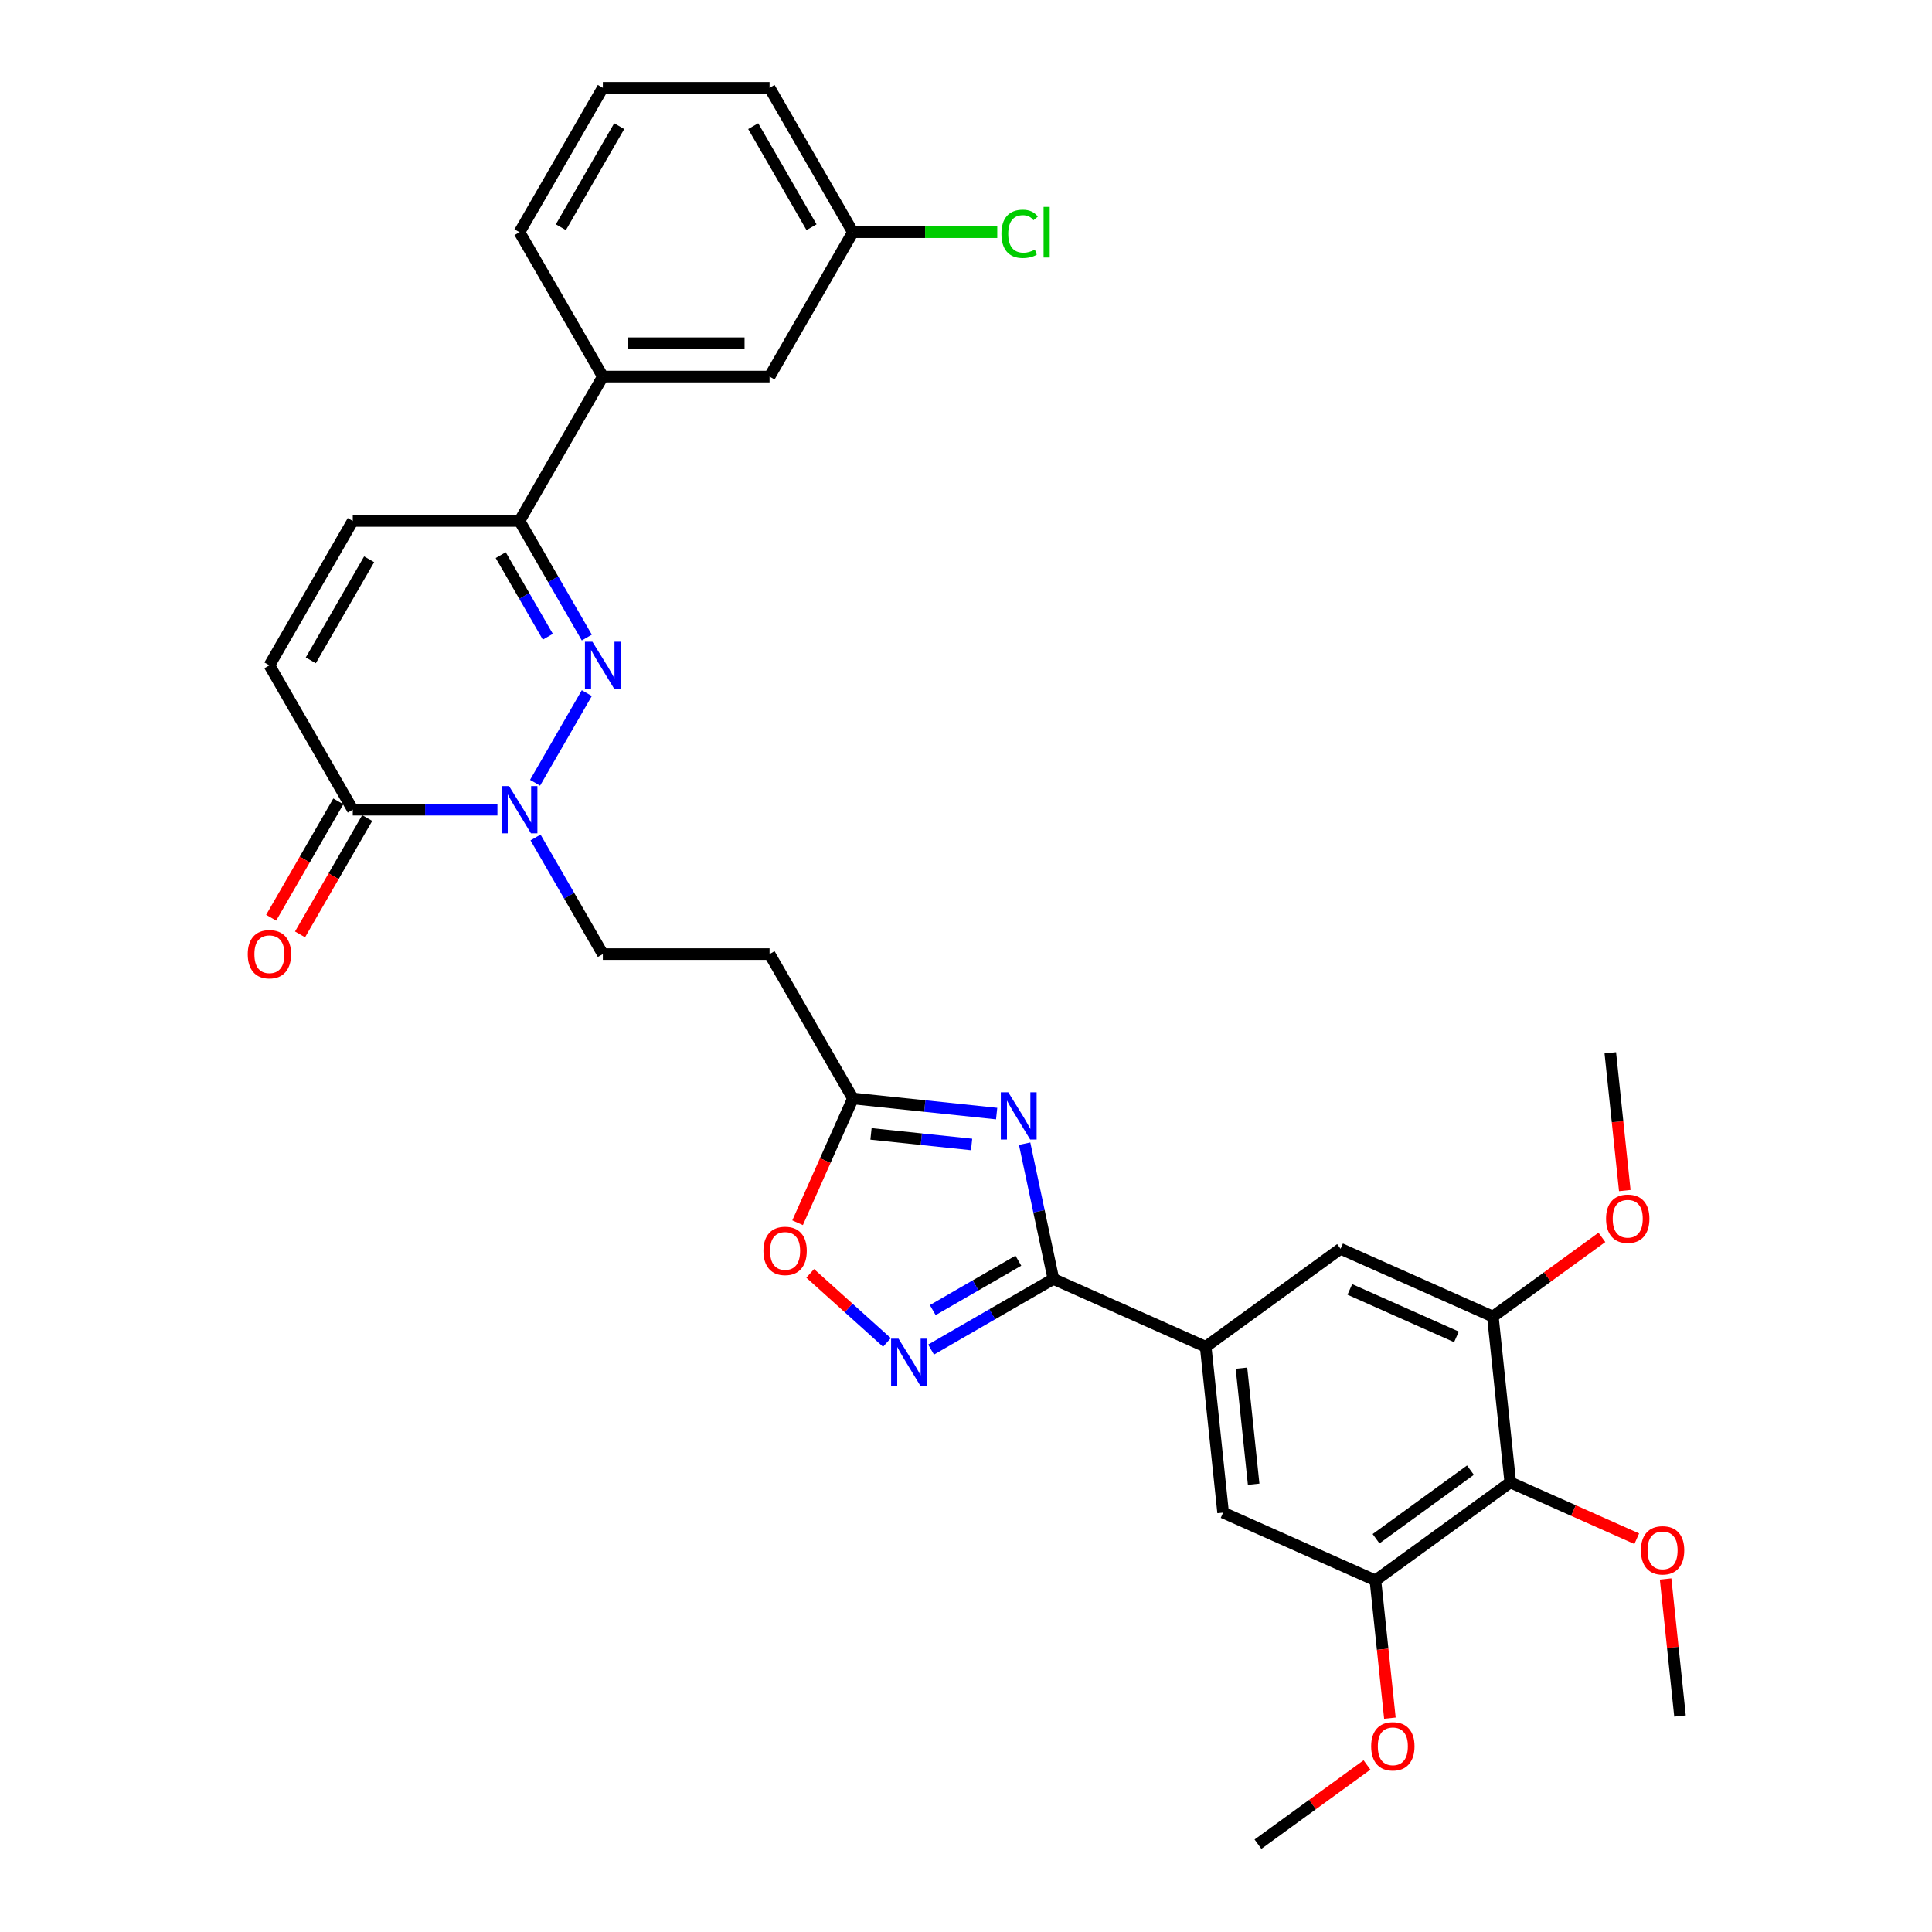 <?xml version='1.0' encoding='iso-8859-1'?>
<svg version='1.1' baseProfile='full'
              xmlns='http://www.w3.org/2000/svg'
                      xmlns:rdkit='http://www.rdkit.org/xml'
                      xmlns:xlink='http://www.w3.org/1999/xlink'
                  xml:space='preserve'
width='1000px' height='1000px' viewBox='0 0 1000 1000'>
<!-- END OF HEADER -->
<rect style='opacity:1.0;fill:#FFFFFF;stroke:none' width='1000' height='1000' x='0' y='0'> </rect>
<path class='bond-2' d='M 303.731,358.752 L 276.946,405.145' style='fill:none;fill-rule:evenodd;stroke:#0000FF;stroke-width:6px;stroke-linecap:butt;stroke-linejoin:miter;stroke-opacity:1' />
<path class='bond-4' d='M 303.731,330 L 286.308,299.823' style='fill:none;fill-rule:evenodd;stroke:#0000FF;stroke-width:6px;stroke-linecap:butt;stroke-linejoin:miter;stroke-opacity:1' />
<path class='bond-4' d='M 286.308,299.823 L 268.886,269.646' style='fill:none;fill-rule:evenodd;stroke:#000000;stroke-width:6px;stroke-linecap:butt;stroke-linejoin:miter;stroke-opacity:1' />
<path class='bond-4' d='M 283.558,329.576 L 271.362,308.452' style='fill:none;fill-rule:evenodd;stroke:#0000FF;stroke-width:6px;stroke-linecap:butt;stroke-linejoin:miter;stroke-opacity:1' />
<path class='bond-4' d='M 271.362,308.452 L 259.166,287.328' style='fill:none;fill-rule:evenodd;stroke:#000000;stroke-width:6px;stroke-linecap:butt;stroke-linejoin:miter;stroke-opacity:1' />
<path class='bond-0' d='M 515.862,576.386 L 478.665,572.476' style='fill:none;fill-rule:evenodd;stroke:#0000FF;stroke-width:6px;stroke-linecap:butt;stroke-linejoin:miter;stroke-opacity:1' />
<path class='bond-0' d='M 478.665,572.476 L 441.468,568.567' style='fill:none;fill-rule:evenodd;stroke:#000000;stroke-width:6px;stroke-linecap:butt;stroke-linejoin:miter;stroke-opacity:1' />
<path class='bond-0' d='M 502.899,592.377 L 476.861,589.64' style='fill:none;fill-rule:evenodd;stroke:#0000FF;stroke-width:6px;stroke-linecap:butt;stroke-linejoin:miter;stroke-opacity:1' />
<path class='bond-0' d='M 476.861,589.64 L 450.823,586.903' style='fill:none;fill-rule:evenodd;stroke:#000000;stroke-width:6px;stroke-linecap:butt;stroke-linejoin:miter;stroke-opacity:1' />
<path class='bond-1' d='M 530.342,591.963 L 537.785,626.978' style='fill:none;fill-rule:evenodd;stroke:#0000FF;stroke-width:6px;stroke-linecap:butt;stroke-linejoin:miter;stroke-opacity:1' />
<path class='bond-1' d='M 537.785,626.978 L 545.227,661.992' style='fill:none;fill-rule:evenodd;stroke:#000000;stroke-width:6px;stroke-linecap:butt;stroke-linejoin:miter;stroke-opacity:1' />
<path class='bond-7' d='M 545.227,661.992 L 624.058,697.09' style='fill:none;fill-rule:evenodd;stroke:#000000;stroke-width:6px;stroke-linecap:butt;stroke-linejoin:miter;stroke-opacity:1' />
<path class='bond-34' d='M 545.227,661.992 L 513.575,680.267' style='fill:none;fill-rule:evenodd;stroke:#000000;stroke-width:6px;stroke-linecap:butt;stroke-linejoin:miter;stroke-opacity:1' />
<path class='bond-34' d='M 513.575,680.267 L 481.922,698.542' style='fill:none;fill-rule:evenodd;stroke:#0000FF;stroke-width:6px;stroke-linecap:butt;stroke-linejoin:miter;stroke-opacity:1' />
<path class='bond-34' d='M 527.103,652.529 L 504.946,665.321' style='fill:none;fill-rule:evenodd;stroke:#000000;stroke-width:6px;stroke-linecap:butt;stroke-linejoin:miter;stroke-opacity:1' />
<path class='bond-34' d='M 504.946,665.321 L 482.789,678.113' style='fill:none;fill-rule:evenodd;stroke:#0000FF;stroke-width:6px;stroke-linecap:butt;stroke-linejoin:miter;stroke-opacity:1' />
<path class='bond-5' d='M 257.461,419.106 L 220.028,419.106' style='fill:none;fill-rule:evenodd;stroke:#0000FF;stroke-width:6px;stroke-linecap:butt;stroke-linejoin:miter;stroke-opacity:1' />
<path class='bond-5' d='M 220.028,419.106 L 182.595,419.106' style='fill:none;fill-rule:evenodd;stroke:#000000;stroke-width:6px;stroke-linecap:butt;stroke-linejoin:miter;stroke-opacity:1' />
<path class='bond-18' d='M 277.186,433.482 L 294.609,463.659' style='fill:none;fill-rule:evenodd;stroke:#0000FF;stroke-width:6px;stroke-linecap:butt;stroke-linejoin:miter;stroke-opacity:1' />
<path class='bond-18' d='M 294.609,463.659 L 312.031,493.837' style='fill:none;fill-rule:evenodd;stroke:#000000;stroke-width:6px;stroke-linecap:butt;stroke-linejoin:miter;stroke-opacity:1' />
<path class='bond-3' d='M 459.072,694.851 L 439.217,676.973' style='fill:none;fill-rule:evenodd;stroke:#0000FF;stroke-width:6px;stroke-linecap:butt;stroke-linejoin:miter;stroke-opacity:1' />
<path class='bond-3' d='M 439.217,676.973 L 419.361,659.095' style='fill:none;fill-rule:evenodd;stroke:#FF0000;stroke-width:6px;stroke-linecap:butt;stroke-linejoin:miter;stroke-opacity:1' />
<path class='bond-13' d='M 268.886,269.646 L 182.595,269.646' style='fill:none;fill-rule:evenodd;stroke:#000000;stroke-width:6px;stroke-linecap:butt;stroke-linejoin:miter;stroke-opacity:1' />
<path class='bond-17' d='M 268.886,269.646 L 312.031,194.915' style='fill:none;fill-rule:evenodd;stroke:#000000;stroke-width:6px;stroke-linecap:butt;stroke-linejoin:miter;stroke-opacity:1' />
<path class='bond-19' d='M 175.122,414.792 L 157.739,444.9' style='fill:none;fill-rule:evenodd;stroke:#000000;stroke-width:6px;stroke-linecap:butt;stroke-linejoin:miter;stroke-opacity:1' />
<path class='bond-19' d='M 157.739,444.9 L 140.356,475.008' style='fill:none;fill-rule:evenodd;stroke:#FF0000;stroke-width:6px;stroke-linecap:butt;stroke-linejoin:miter;stroke-opacity:1' />
<path class='bond-19' d='M 190.068,423.421 L 172.685,453.529' style='fill:none;fill-rule:evenodd;stroke:#000000;stroke-width:6px;stroke-linecap:butt;stroke-linejoin:miter;stroke-opacity:1' />
<path class='bond-19' d='M 172.685,453.529 L 155.302,483.637' style='fill:none;fill-rule:evenodd;stroke:#FF0000;stroke-width:6px;stroke-linecap:butt;stroke-linejoin:miter;stroke-opacity:1' />
<path class='bond-32' d='M 182.595,419.106 L 139.449,344.376' style='fill:none;fill-rule:evenodd;stroke:#000000;stroke-width:6px;stroke-linecap:butt;stroke-linejoin:miter;stroke-opacity:1' />
<path class='bond-6' d='M 441.468,568.567 L 398.322,493.837' style='fill:none;fill-rule:evenodd;stroke:#000000;stroke-width:6px;stroke-linecap:butt;stroke-linejoin:miter;stroke-opacity:1' />
<path class='bond-9' d='M 441.468,568.567 L 427.15,600.725' style='fill:none;fill-rule:evenodd;stroke:#000000;stroke-width:6px;stroke-linecap:butt;stroke-linejoin:miter;stroke-opacity:1' />
<path class='bond-9' d='M 427.15,600.725 L 412.832,632.884' style='fill:none;fill-rule:evenodd;stroke:#FF0000;stroke-width:6px;stroke-linecap:butt;stroke-linejoin:miter;stroke-opacity:1' />
<path class='bond-14' d='M 624.058,697.09 L 693.869,646.369' style='fill:none;fill-rule:evenodd;stroke:#000000;stroke-width:6px;stroke-linecap:butt;stroke-linejoin:miter;stroke-opacity:1' />
<path class='bond-15' d='M 624.058,697.09 L 633.078,782.909' style='fill:none;fill-rule:evenodd;stroke:#000000;stroke-width:6px;stroke-linecap:butt;stroke-linejoin:miter;stroke-opacity:1' />
<path class='bond-15' d='M 642.575,708.159 L 648.889,768.232' style='fill:none;fill-rule:evenodd;stroke:#000000;stroke-width:6px;stroke-linecap:butt;stroke-linejoin:miter;stroke-opacity:1' />
<path class='bond-8' d='M 781.72,767.286 L 711.909,818.006' style='fill:none;fill-rule:evenodd;stroke:#000000;stroke-width:6px;stroke-linecap:butt;stroke-linejoin:miter;stroke-opacity:1' />
<path class='bond-8' d='M 761.104,760.932 L 712.237,796.436' style='fill:none;fill-rule:evenodd;stroke:#000000;stroke-width:6px;stroke-linecap:butt;stroke-linejoin:miter;stroke-opacity:1' />
<path class='bond-21' d='M 781.72,767.286 L 814.448,781.857' style='fill:none;fill-rule:evenodd;stroke:#000000;stroke-width:6px;stroke-linecap:butt;stroke-linejoin:miter;stroke-opacity:1' />
<path class='bond-21' d='M 814.448,781.857 L 847.176,796.428' style='fill:none;fill-rule:evenodd;stroke:#FF0000;stroke-width:6px;stroke-linecap:butt;stroke-linejoin:miter;stroke-opacity:1' />
<path class='bond-35' d='M 781.72,767.286 L 772.7,681.467' style='fill:none;fill-rule:evenodd;stroke:#000000;stroke-width:6px;stroke-linecap:butt;stroke-linejoin:miter;stroke-opacity:1' />
<path class='bond-10' d='M 772.7,681.467 L 693.869,646.369' style='fill:none;fill-rule:evenodd;stroke:#000000;stroke-width:6px;stroke-linecap:butt;stroke-linejoin:miter;stroke-opacity:1' />
<path class='bond-10' d='M 753.856,691.969 L 698.674,667.4' style='fill:none;fill-rule:evenodd;stroke:#000000;stroke-width:6px;stroke-linecap:butt;stroke-linejoin:miter;stroke-opacity:1' />
<path class='bond-23' d='M 772.7,681.467 L 800.918,660.966' style='fill:none;fill-rule:evenodd;stroke:#000000;stroke-width:6px;stroke-linecap:butt;stroke-linejoin:miter;stroke-opacity:1' />
<path class='bond-23' d='M 800.918,660.966 L 829.136,640.464' style='fill:none;fill-rule:evenodd;stroke:#FF0000;stroke-width:6px;stroke-linecap:butt;stroke-linejoin:miter;stroke-opacity:1' />
<path class='bond-11' d='M 711.909,818.006 L 633.078,782.909' style='fill:none;fill-rule:evenodd;stroke:#000000;stroke-width:6px;stroke-linecap:butt;stroke-linejoin:miter;stroke-opacity:1' />
<path class='bond-24' d='M 711.909,818.006 L 715.656,853.658' style='fill:none;fill-rule:evenodd;stroke:#000000;stroke-width:6px;stroke-linecap:butt;stroke-linejoin:miter;stroke-opacity:1' />
<path class='bond-24' d='M 715.656,853.658 L 719.404,889.311' style='fill:none;fill-rule:evenodd;stroke:#FF0000;stroke-width:6px;stroke-linecap:butt;stroke-linejoin:miter;stroke-opacity:1' />
<path class='bond-12' d='M 139.449,344.376 L 182.595,269.646' style='fill:none;fill-rule:evenodd;stroke:#000000;stroke-width:6px;stroke-linecap:butt;stroke-linejoin:miter;stroke-opacity:1' />
<path class='bond-12' d='M 160.867,341.795 L 191.069,289.484' style='fill:none;fill-rule:evenodd;stroke:#000000;stroke-width:6px;stroke-linecap:butt;stroke-linejoin:miter;stroke-opacity:1' />
<path class='bond-16' d='M 398.322,493.837 L 312.031,493.837' style='fill:none;fill-rule:evenodd;stroke:#000000;stroke-width:6px;stroke-linecap:butt;stroke-linejoin:miter;stroke-opacity:1' />
<path class='bond-20' d='M 312.031,194.915 L 398.322,194.915' style='fill:none;fill-rule:evenodd;stroke:#000000;stroke-width:6px;stroke-linecap:butt;stroke-linejoin:miter;stroke-opacity:1' />
<path class='bond-20' d='M 324.975,177.657 L 385.379,177.657' style='fill:none;fill-rule:evenodd;stroke:#000000;stroke-width:6px;stroke-linecap:butt;stroke-linejoin:miter;stroke-opacity:1' />
<path class='bond-26' d='M 312.031,194.915 L 268.886,120.185' style='fill:none;fill-rule:evenodd;stroke:#000000;stroke-width:6px;stroke-linecap:butt;stroke-linejoin:miter;stroke-opacity:1' />
<path class='bond-22' d='M 398.322,194.915 L 441.468,120.185' style='fill:none;fill-rule:evenodd;stroke:#000000;stroke-width:6px;stroke-linecap:butt;stroke-linejoin:miter;stroke-opacity:1' />
<path class='bond-29' d='M 862.116,817.277 L 865.844,852.74' style='fill:none;fill-rule:evenodd;stroke:#FF0000;stroke-width:6px;stroke-linecap:butt;stroke-linejoin:miter;stroke-opacity:1' />
<path class='bond-29' d='M 865.844,852.74 L 869.571,888.202' style='fill:none;fill-rule:evenodd;stroke:#000000;stroke-width:6px;stroke-linecap:butt;stroke-linejoin:miter;stroke-opacity:1' />
<path class='bond-25' d='M 441.468,120.185 L 478.823,120.185' style='fill:none;fill-rule:evenodd;stroke:#000000;stroke-width:6px;stroke-linecap:butt;stroke-linejoin:miter;stroke-opacity:1' />
<path class='bond-25' d='M 478.823,120.185 L 516.179,120.185' style='fill:none;fill-rule:evenodd;stroke:#00CC00;stroke-width:6px;stroke-linecap:butt;stroke-linejoin:miter;stroke-opacity:1' />
<path class='bond-33' d='M 441.468,120.185 L 398.322,45.455' style='fill:none;fill-rule:evenodd;stroke:#000000;stroke-width:6px;stroke-linecap:butt;stroke-linejoin:miter;stroke-opacity:1' />
<path class='bond-33' d='M 420.05,117.604 L 389.848,65.293' style='fill:none;fill-rule:evenodd;stroke:#000000;stroke-width:6px;stroke-linecap:butt;stroke-linejoin:miter;stroke-opacity:1' />
<path class='bond-30' d='M 840.986,616.232 L 837.239,580.58' style='fill:none;fill-rule:evenodd;stroke:#FF0000;stroke-width:6px;stroke-linecap:butt;stroke-linejoin:miter;stroke-opacity:1' />
<path class='bond-30' d='M 837.239,580.58 L 833.491,544.928' style='fill:none;fill-rule:evenodd;stroke:#000000;stroke-width:6px;stroke-linecap:butt;stroke-linejoin:miter;stroke-opacity:1' />
<path class='bond-31' d='M 707.554,913.542 L 679.336,934.044' style='fill:none;fill-rule:evenodd;stroke:#FF0000;stroke-width:6px;stroke-linecap:butt;stroke-linejoin:miter;stroke-opacity:1' />
<path class='bond-31' d='M 679.336,934.044 L 651.118,954.545' style='fill:none;fill-rule:evenodd;stroke:#000000;stroke-width:6px;stroke-linecap:butt;stroke-linejoin:miter;stroke-opacity:1' />
<path class='bond-27' d='M 268.886,120.185 L 312.031,45.455' style='fill:none;fill-rule:evenodd;stroke:#000000;stroke-width:6px;stroke-linecap:butt;stroke-linejoin:miter;stroke-opacity:1' />
<path class='bond-27' d='M 290.304,117.604 L 320.506,65.293' style='fill:none;fill-rule:evenodd;stroke:#000000;stroke-width:6px;stroke-linecap:butt;stroke-linejoin:miter;stroke-opacity:1' />
<path class='bond-28' d='M 312.031,45.455 L 398.322,45.455' style='fill:none;fill-rule:evenodd;stroke:#000000;stroke-width:6px;stroke-linecap:butt;stroke-linejoin:miter;stroke-opacity:1' />
<path  class='atom-0' d='M 306.629 332.157
L 314.637 345.101
Q 315.431 346.378, 316.708 348.69
Q 317.985 351.003, 318.054 351.141
L 318.054 332.157
L 321.299 332.157
L 321.299 356.595
L 317.951 356.595
L 309.356 342.443
Q 308.355 340.786, 307.285 338.888
Q 306.25 336.989, 305.939 336.403
L 305.939 356.595
L 302.764 356.595
L 302.764 332.157
L 306.629 332.157
' fill='#0000FF'/>
<path  class='atom-1' d='M 521.885 565.368
L 529.892 578.312
Q 530.686 579.589, 531.963 581.901
Q 533.241 584.214, 533.31 584.352
L 533.31 565.368
L 536.554 565.368
L 536.554 589.806
L 533.206 589.806
L 524.611 575.654
Q 523.61 573.997, 522.54 572.099
Q 521.505 570.2, 521.194 569.614
L 521.194 589.806
L 518.019 589.806
L 518.019 565.368
L 521.885 565.368
' fill='#0000FF'/>
<path  class='atom-3' d='M 263.484 406.887
L 271.492 419.831
Q 272.286 421.108, 273.563 423.421
Q 274.84 425.733, 274.909 425.871
L 274.909 406.887
L 278.153 406.887
L 278.153 431.325
L 274.805 431.325
L 266.211 417.173
Q 265.21 415.517, 264.14 413.618
Q 263.104 411.72, 262.794 411.133
L 262.794 431.325
L 259.618 431.325
L 259.618 406.887
L 263.484 406.887
' fill='#0000FF'/>
<path  class='atom-4' d='M 465.095 692.919
L 473.103 705.863
Q 473.897 707.14, 475.174 709.452
Q 476.451 711.765, 476.52 711.903
L 476.52 692.919
L 479.765 692.919
L 479.765 717.357
L 476.417 717.357
L 467.822 703.205
Q 466.821 701.548, 465.751 699.65
Q 464.716 697.751, 464.405 697.165
L 464.405 717.357
L 461.229 717.357
L 461.229 692.919
L 465.095 692.919
' fill='#0000FF'/>
<path  class='atom-10' d='M 395.152 647.467
Q 395.152 641.599, 398.052 638.32
Q 400.951 635.041, 406.37 635.041
Q 411.789 635.041, 414.689 638.32
Q 417.588 641.599, 417.588 647.467
Q 417.588 653.404, 414.654 656.786
Q 411.72 660.134, 406.37 660.134
Q 400.986 660.134, 398.052 656.786
Q 395.152 653.438, 395.152 647.467
M 406.37 657.373
Q 410.098 657.373, 412.1 654.888
Q 414.136 652.368, 414.136 647.467
Q 414.136 642.669, 412.1 640.253
Q 410.098 637.802, 406.37 637.802
Q 402.642 637.802, 400.606 640.218
Q 398.604 642.635, 398.604 647.467
Q 398.604 652.403, 400.606 654.888
Q 402.642 657.373, 406.37 657.373
' fill='#FF0000'/>
<path  class='atom-20' d='M 128.231 493.906
Q 128.231 488.038, 131.13 484.759
Q 134.03 481.48, 139.449 481.48
Q 144.868 481.48, 147.767 484.759
Q 150.667 488.038, 150.667 493.906
Q 150.667 499.842, 147.733 503.225
Q 144.799 506.573, 139.449 506.573
Q 134.064 506.573, 131.13 503.225
Q 128.231 499.877, 128.231 493.906
M 139.449 503.812
Q 143.177 503.812, 145.179 501.327
Q 147.215 498.807, 147.215 493.906
Q 147.215 489.108, 145.179 486.692
Q 143.177 484.241, 139.449 484.241
Q 135.721 484.241, 133.685 486.657
Q 131.683 489.073, 131.683 493.906
Q 131.683 498.841, 133.685 501.327
Q 135.721 503.812, 139.449 503.812
' fill='#FF0000'/>
<path  class='atom-22' d='M 849.333 802.452
Q 849.333 796.585, 852.233 793.306
Q 855.132 790.027, 860.551 790.027
Q 865.97 790.027, 868.87 793.306
Q 871.769 796.585, 871.769 802.452
Q 871.769 808.389, 868.835 811.772
Q 865.901 815.12, 860.551 815.12
Q 855.166 815.12, 852.233 811.772
Q 849.333 808.424, 849.333 802.452
M 860.551 812.359
Q 864.279 812.359, 866.281 809.874
Q 868.317 807.354, 868.317 802.452
Q 868.317 797.655, 866.281 795.239
Q 864.279 792.788, 860.551 792.788
Q 856.823 792.788, 854.787 795.204
Q 852.785 797.62, 852.785 802.452
Q 852.785 807.388, 854.787 809.874
Q 856.823 812.359, 860.551 812.359
' fill='#FF0000'/>
<path  class='atom-24' d='M 831.293 630.816
Q 831.293 624.948, 834.193 621.669
Q 837.092 618.39, 842.511 618.39
Q 847.93 618.39, 850.83 621.669
Q 853.729 624.948, 853.729 630.816
Q 853.729 636.752, 850.795 640.135
Q 847.861 643.483, 842.511 643.483
Q 837.127 643.483, 834.193 640.135
Q 831.293 636.787, 831.293 630.816
M 842.511 640.722
Q 846.239 640.722, 848.241 638.237
Q 850.277 635.717, 850.277 630.816
Q 850.277 626.018, 848.241 623.602
Q 846.239 621.151, 842.511 621.151
Q 838.783 621.151, 836.747 623.567
Q 834.745 625.983, 834.745 630.816
Q 834.745 635.751, 836.747 638.237
Q 838.783 640.722, 842.511 640.722
' fill='#FF0000'/>
<path  class='atom-25' d='M 709.711 903.894
Q 709.711 898.026, 712.611 894.747
Q 715.51 891.468, 720.929 891.468
Q 726.348 891.468, 729.247 894.747
Q 732.147 898.026, 732.147 903.894
Q 732.147 909.831, 729.213 913.213
Q 726.279 916.561, 720.929 916.561
Q 715.544 916.561, 712.611 913.213
Q 709.711 909.865, 709.711 903.894
M 720.929 913.8
Q 724.657 913.8, 726.659 911.315
Q 728.695 908.795, 728.695 903.894
Q 728.695 899.096, 726.659 896.68
Q 724.657 894.229, 720.929 894.229
Q 717.201 894.229, 715.165 896.645
Q 713.163 899.062, 713.163 903.894
Q 713.163 908.83, 715.165 911.315
Q 717.201 913.8, 720.929 913.8
' fill='#FF0000'/>
<path  class='atom-26' d='M 518.336 121.031
Q 518.336 114.956, 521.167 111.78
Q 524.031 108.57, 529.451 108.57
Q 534.49 108.57, 537.182 112.125
L 534.904 113.989
Q 532.937 111.4, 529.451 111.4
Q 525.757 111.4, 523.79 113.886
Q 521.857 116.336, 521.857 121.031
Q 521.857 125.863, 523.859 128.348
Q 525.895 130.833, 529.83 130.833
Q 532.522 130.833, 535.663 129.211
L 536.63 131.8
Q 535.353 132.628, 533.42 133.111
Q 531.487 133.595, 529.347 133.595
Q 524.031 133.595, 521.167 130.35
Q 518.336 127.105, 518.336 121.031
' fill='#00CC00'/>
<path  class='atom-26' d='M 540.151 107.086
L 543.326 107.086
L 543.326 133.284
L 540.151 133.284
L 540.151 107.086
' fill='#00CC00'/>
</svg>
